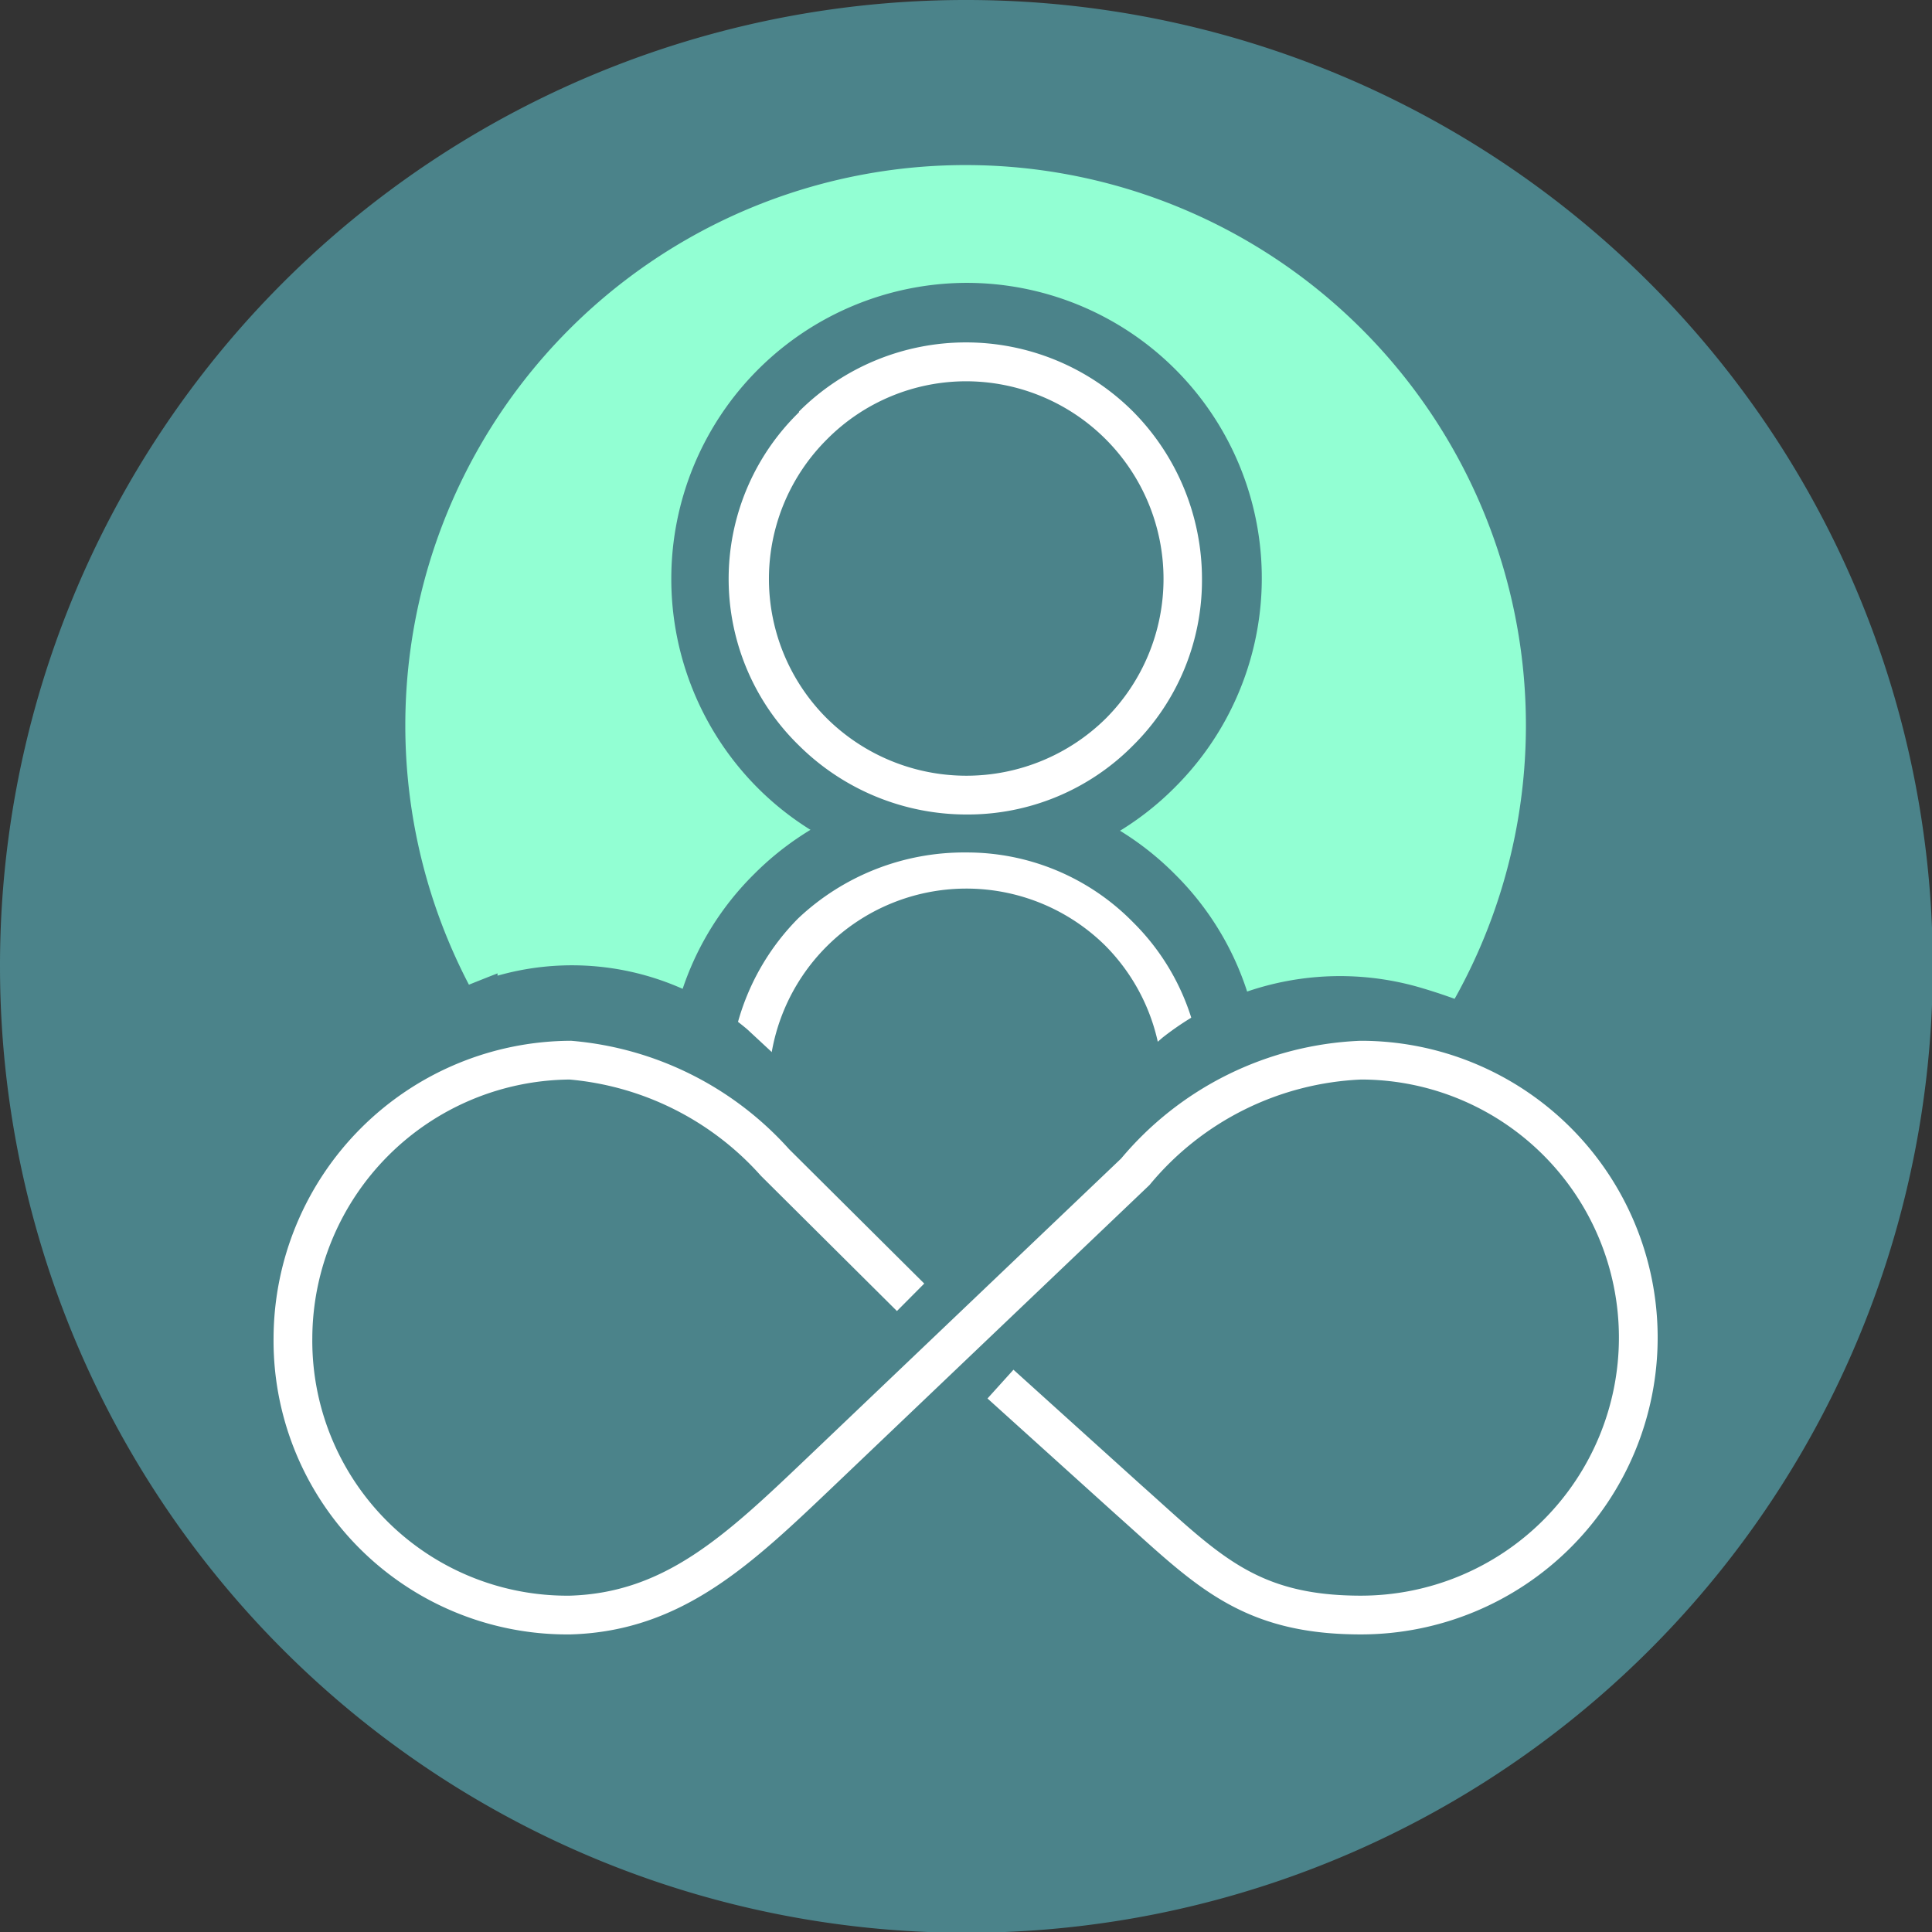 <svg width="112" height="112" viewBox="0 0 24.93 24.93" xmlns="http://www.w3.org/2000/svg"><rect x="0" y="0" width="24.93" height="24.93" fill="#333333" stroke="none"/><g fill-rule="evenodd"><path d="m12.47 0a12.47 12.47 0 1 1 -12.47 12.47 12.46 12.46 0 0 1 12.47-12.47" fill="#4b838a"/><path d="m12.47 2.13a7.23 7.23 0 1 1 -7.24 7.23 7.23 7.23 0 0 1 7.24-7.23" fill="#92ffd3"/><path d="m12.47 11.51a3.27 3.27 0 0 1 3.27 3.27v4.22a8.27 8.27 0 0 1 -6.57 0v-4.18a3.27 3.27 0 0 1 3.28-3.27m0-7.32a3.28 3.28 0 1 1 -3.26 3.24 3.28 3.28 0 0 1 3.28-3.28z" fill="#4b838a"/><path d="m14.6 11.9a3 3 0 0 0 -4.27 0 3 3 0 0 0 -.89 2.1v.29 3.81a8.43 8.43 0 0 0 1.4.44 8.43 8.43 0 0 0 3.27 0 8.43 8.43 0 0 0 1.4-.44v-3.77-.33a3 3 0 0 0 -.89-2.14" fill="#4b838a"/><path d="m12.47 10.16a3.79 3.79 0 0 1 2.69 1.12 3.76 3.76 0 0 1 1.11 2.47v5l-.16.07a9.11 9.11 0 0 1 -1.79.57 8.93 8.93 0 0 1 -1.87.2 9.33 9.33 0 0 1 -3.67-.77l-.16-.07v-5a3.76 3.76 0 0 1 1.11-2.47 3.8 3.8 0 0 1 2.7-1.12" fill="#4b838a"/><path d="m14.6 5.33a3 3 0 0 0 -5.16 2.14 3 3 0 0 0 .89 2.14 3 3 0 0 0 4.27 0 3.06 3.06 0 0 0 .88-2.14 3 3 0 0 0 -.89-2.14" fill="#4b838a"/><path d="m12.47 3.65a3.81 3.81 0 0 1 2.69 6.51 3.8 3.8 0 0 1 -5.39 0 3.82 3.82 0 0 1 2.7-6.51" fill="#4b838a"/><path d="m9.66 14.56v3.44a7.66 7.66 0 0 0 2.81.52 7.85 7.85 0 0 0 2.8-.52v-3.44-.56a2.8 2.8 0 0 0 -5.59 0v.53z" fill="#4b838a"/><path d="m12.47 3.93a2.8 2.8 0 1 0 2.79 2.8 2.8 2.8 0 0 0 -2.79-2.8" fill="#4b838a"/><path d="m9.91 14.81v3a6.75 6.75 0 0 0 1.17.32 7.44 7.44 0 0 0 2.77 0 6.75 6.75 0 0 0 1.15-.36v-3-.77a2.54 2.54 0 0 0 -.74-1.8 2.55 2.55 0 0 0 -4.34 1.8v.78zm-.5 3.19v-3.69-.31a3.07 3.07 0 0 1 .89-2.15 3.12 3.12 0 0 1 2.17-.85 3 3 0 0 1 2.15.9 3 3 0 0 1 .89 2.1v.27 3.81l-.16.06a7.67 7.67 0 0 1 -1.42.4 7.25 7.25 0 0 1 -1.47.14 7.35 7.35 0 0 1 -1.46-.1 7.9 7.9 0 0 1 -1.42-.4l-.16-.06z" fill="#fff"/><path d="m12.47 4.92a2.53 2.53 0 0 0 -1.8.75 2.54 2.54 0 0 0 0 3.6 2.56 2.56 0 0 0 3.6 0 2.55 2.55 0 0 0 -1.8-4.35m-2.16.39a3.05 3.05 0 0 1 4.31 0 3.07 3.07 0 0 1 .89 2.16 3 3 0 0 1 -.89 2.15 3 3 0 0 1 -2.15.89 3.07 3.07 0 0 1 -2.16-.89 3 3 0 0 1 0-4.3z" fill="#fff"/><path d="m6.42 22.05a4.27 4.27 0 0 0 3.22-.7l2.76-2 2.6 1.89a3.67 3.67 0 0 0 3.28.67c1.5-.47.14-2.28.14-2.28l-.37-1.47-2.19-.89s-4.28.14-4.69.14a30.56 30.56 0 0 1 -3.41-1.23l-1.23 1.9-.89 1.41s.69 2.67.75 2.56" fill="#4b838a"/><path d="m6.42 12.59a3.51 3.51 0 0 1 3.22.69l2.64 2.45 2.72-2.34a3.7 3.7 0 0 1 3.28-.66 7.15 7.15 0 0 1 2.27 1.11l-2.5 2.64-2.19.89s-4.28-.14-4.69-.14-3.31-.23-3.31-.23l-1.3-.42-3.32-2.58a32.53 32.53 0 0 1 3.18-1.44" fill="#4b838a"/></g><path d="m11.75 16.74-1.75-1.74a4 4 0 0 0 -2.64-1.32 3.6 3.6 0 0 0 -3.58 3.58 3.54 3.54 0 0 0 3.58 3.58c1.33-.04 2.17-.84 3.22-1.84l4.07-3.88a4 4 0 0 1 2.91-1.44 3.58 3.58 0 1 1 0 7.16c-1.47 0-2-.6-3-1.49l-1.65-1.49" fill="none" stroke="#fff" stroke-miterlimit="2.61" stroke-width=".5"/></svg>
